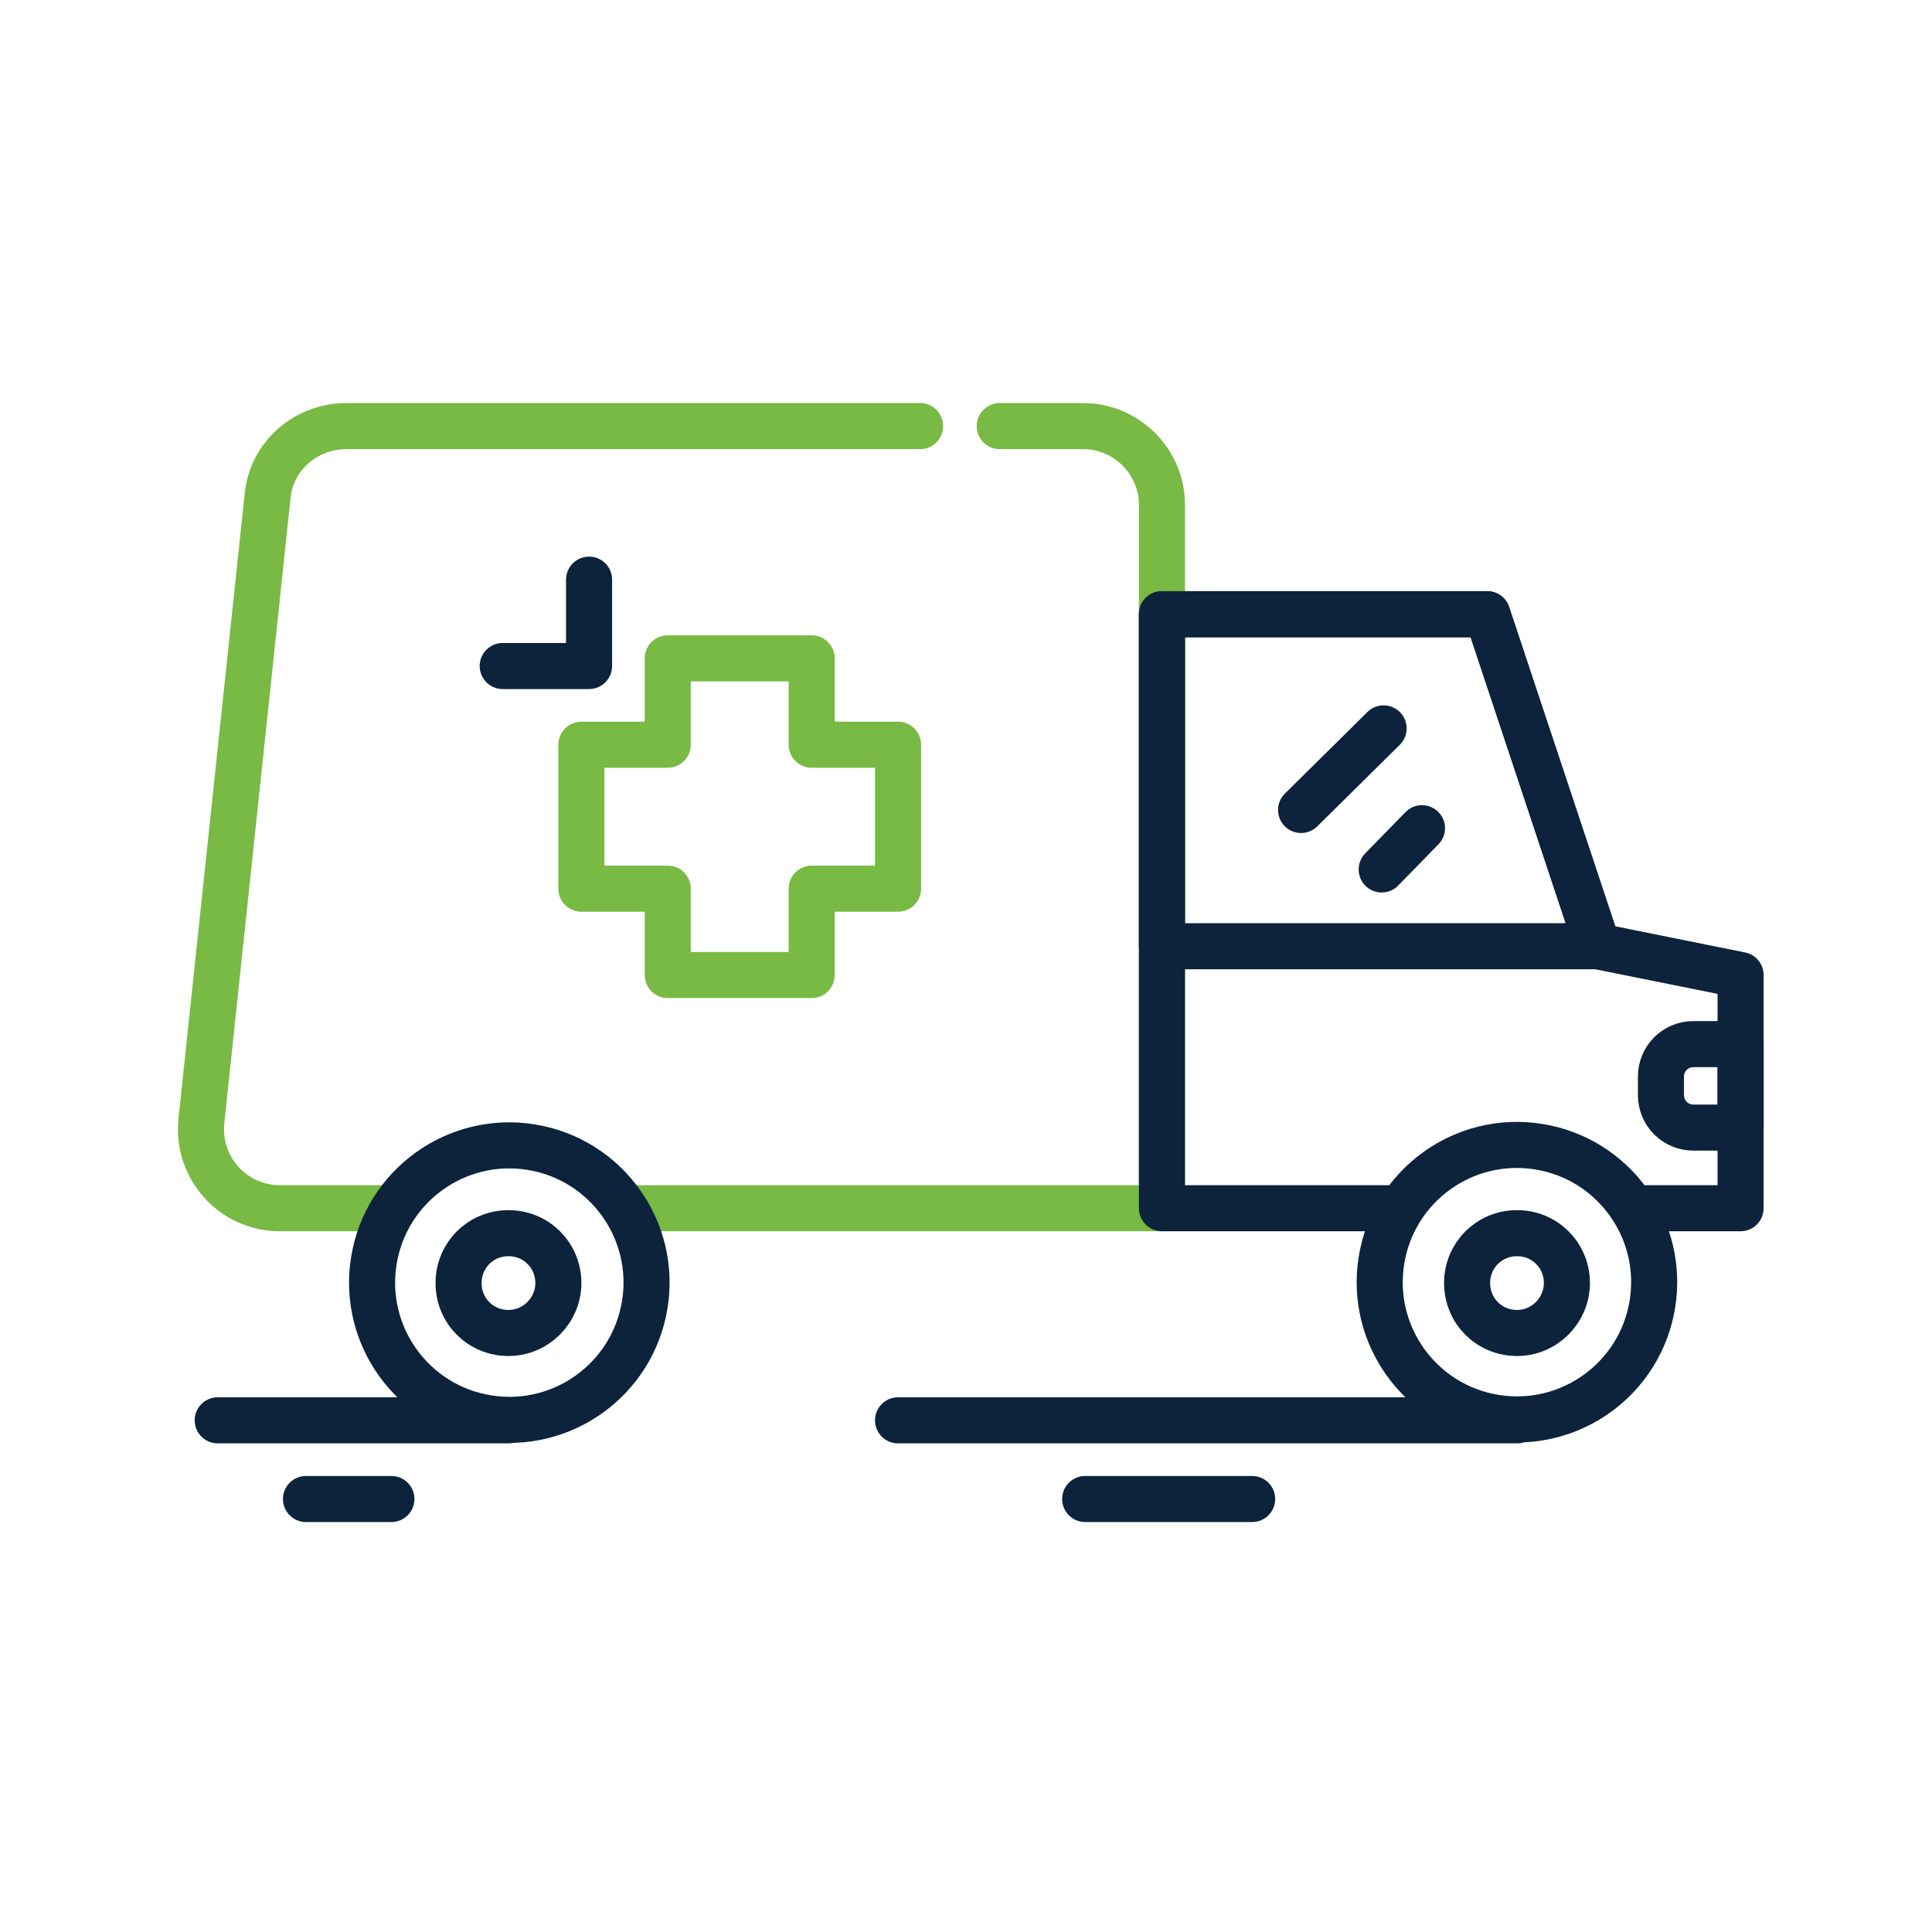 <?xml version="1.0" encoding="UTF-8"?> <svg xmlns="http://www.w3.org/2000/svg" width="151" height="150" viewBox="0 0 151 150" fill="none"><path d="M30.365 94.426H21.89C18.215 94.426 15.365 91.276 15.74 87.601L20.915 38.776C21.215 35.626 23.915 33.301 27.065 33.301H71.915" stroke="#78BA43" stroke-width="3.6" stroke-linecap="round" stroke-linejoin="round"></path><path d="M78.14 33.301H84.665C88.04 33.301 90.815 36.076 90.815 39.451V94.426H49.64" stroke="#78BA43" stroke-width="3.6" stroke-linecap="round" stroke-linejoin="round"></path><path d="M70.19 58.201H63.44V51.451H52.19V58.201H45.44V69.451H52.19V76.201H63.44V69.451H70.19V58.201Z" stroke="#78BA43" stroke-width="3.6" stroke-linecap="round" stroke-linejoin="round"></path><path d="M108.514 94.425H90.814V48H116.239L124.864 73.95L136.039 76.2V94.425H127.789" stroke="#0C233B" stroke-width="3.6" stroke-linecap="round" stroke-linejoin="round"></path><path d="M124.864 73.95H90.814V48H116.239L124.864 73.95Z" stroke="#0C233B" stroke-width="3.6" stroke-linecap="round" stroke-linejoin="round"></path><path d="M50.394 101.954C51.341 96.107 47.369 90.599 41.522 89.652C35.675 88.705 30.167 92.677 29.22 98.524C28.273 104.371 32.245 109.879 38.092 110.826C43.94 111.773 49.447 107.801 50.394 101.954Z" stroke="#0C233B" stroke-width="3.6" stroke-linecap="round" stroke-linejoin="round"></path><path d="M43.64 100.275C43.64 102.375 41.915 104.175 39.74 104.175C37.565 104.175 35.84 102.45 35.84 100.275C35.84 98.1 37.565 96.375 39.74 96.375C41.915 96.375 43.64 98.1 43.64 100.275Z" stroke="#0C233B" stroke-width="3.6" stroke-linecap="round" stroke-linejoin="round"></path><path d="M129.147 101.919C130.094 96.072 126.121 90.564 120.274 89.617C114.427 88.67 108.92 92.642 107.973 98.489C107.026 104.336 110.998 109.844 116.845 110.791C122.692 111.738 128.2 107.766 129.147 101.919Z" stroke="#0C233B" stroke-width="3.6" stroke-linecap="round" stroke-linejoin="round"></path><path d="M122.465 100.275C122.465 102.375 120.74 104.175 118.565 104.175C116.39 104.175 114.665 102.45 114.665 100.275C114.665 98.1 116.39 96.375 118.565 96.375C120.74 96.375 122.465 98.1 122.465 100.275Z" stroke="#0C233B" stroke-width="3.6" stroke-linecap="round" stroke-linejoin="round"></path><path d="M136.04 88.124H132.365C130.94 88.124 129.815 86.999 129.815 85.574V84.149C129.815 82.724 130.94 81.599 132.365 81.599H136.04V88.199V88.124Z" stroke="#0C233B" stroke-width="3.6" stroke-linecap="round" stroke-linejoin="round"></path><path d="M101.689 63.301L108.139 56.926" stroke="#0C233B" stroke-width="3.6" stroke-linecap="round" stroke-linejoin="round"></path><path d="M107.99 67.95L111.14 64.725" stroke="#0C233B" stroke-width="3.6" stroke-linecap="round" stroke-linejoin="round"></path><path d="M118.564 111H70.189" stroke="#0C233B" stroke-width="3.6" stroke-linecap="round" stroke-linejoin="round"></path><path d="M84.814 117.15H97.865" stroke="#0C233B" stroke-width="3.6" stroke-linecap="round" stroke-linejoin="round"></path><path d="M39.74 111H17.015" stroke="#0C233B" stroke-width="3.6" stroke-linecap="round" stroke-linejoin="round"></path><path d="M23.915 117.15H30.59" stroke="#0C233B" stroke-width="3.6" stroke-linecap="round" stroke-linejoin="round"></path><path d="M39.29 52.051H46.04V45.301" stroke="#0C233B" stroke-width="3.6" stroke-linecap="round" stroke-linejoin="round"></path></svg> 